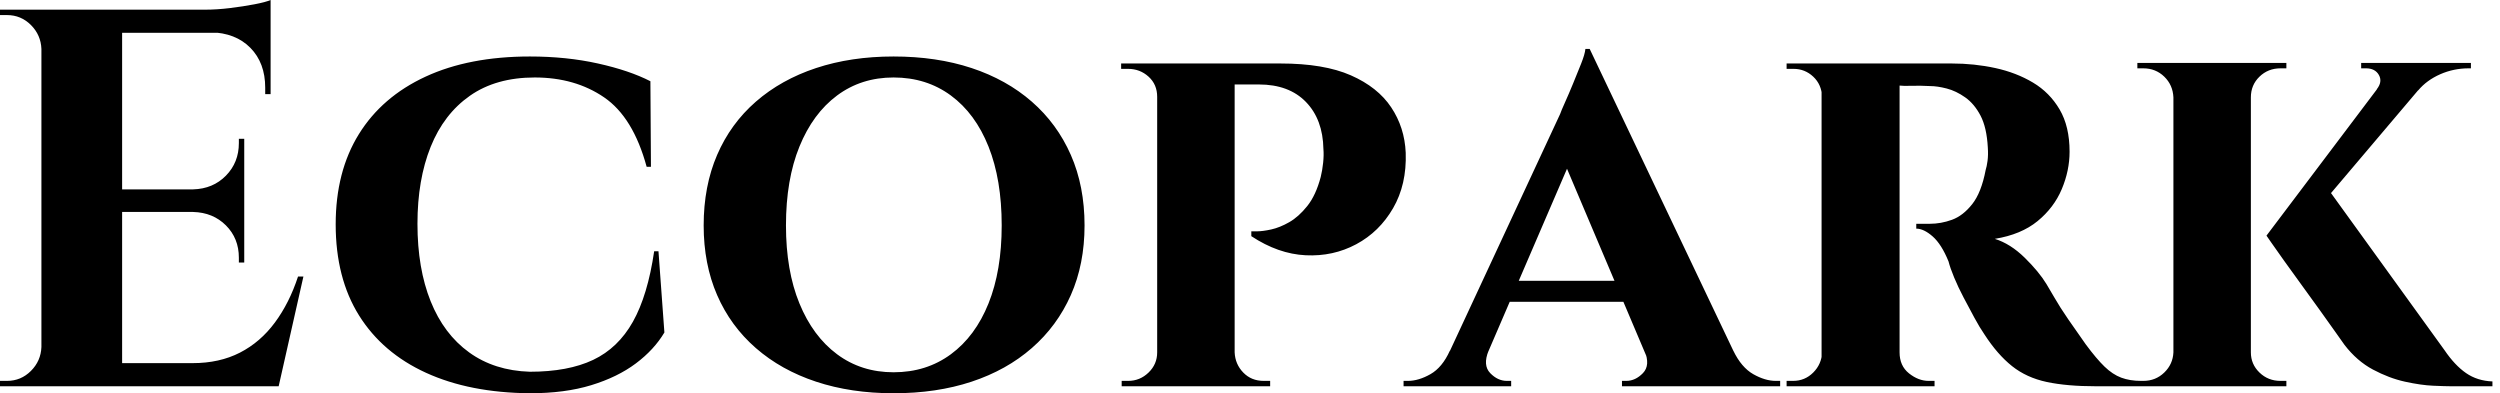 <svg baseProfile="full" height="28" version="1.1" viewBox="0 0 178 28" width="178" xmlns="http://www.w3.org/2000/svg" xmlns:ev="http://www.w3.org/2001/xml-events" xmlns:xlink="http://www.w3.org/1999/xlink"><defs /><g><path d="M10.304 0.689V27.502H4.558V0.689ZM20.416 25.855 21.335 27.502H10.189V25.855ZM18.999 13.483V15.092H10.189V13.483ZM20.876 0.689V2.337H10.189V0.689ZM23.212 19.688 21.45 27.502H13.943L15.321 25.855Q17.237 25.855 18.692 25.108Q20.148 24.361 21.182 22.963Q22.216 21.565 22.829 19.688ZM18.999 15.015V18.692H18.616V18.347Q18.616 16.969 17.696 16.049Q16.777 15.13 15.36 15.092V15.015ZM18.999 9.882V13.56H15.36V13.483Q16.777 13.445 17.696 12.506Q18.616 11.568 18.616 10.189V9.882ZM20.876 2.222V6.703H20.492V6.244Q20.492 4.482 19.439 3.409Q18.386 2.337 16.585 2.298V2.222ZM20.876 0.0V1.111L16.202 0.689Q17.045 0.689 17.984 0.575Q18.922 0.46 19.726 0.306Q20.531 0.153 20.876 0.0ZM4.673 24.706V27.502H1.609V27.119Q1.609 27.119 1.858 27.119Q2.107 27.119 2.107 27.119Q3.103 27.119 3.811 26.41Q4.52 25.702 4.558 24.706ZM4.673 3.486H4.558Q4.52 2.49 3.811 1.781Q3.103 1.073 2.107 1.073Q2.107 1.073 1.858 1.073Q1.609 1.073 1.609 1.073V0.689H4.673Z M48.492 17.888 48.914 23.672Q48.186 24.897 46.884 25.874Q45.581 26.851 43.705 27.425Q41.828 28.0 39.338 28.0Q35.048 27.962 31.945 26.544Q28.843 25.127 27.176 22.465Q25.51 19.803 25.51 15.973Q25.51 12.219 27.157 9.557Q28.804 6.895 31.907 5.458Q35.01 4.022 39.338 4.022Q41.943 4.022 44.183 4.52Q46.424 5.018 47.918 5.784L47.956 11.874H47.65Q46.692 8.35 44.624 6.933Q42.555 5.516 39.683 5.516Q36.925 5.516 35.067 6.818Q33.209 8.12 32.271 10.457Q31.332 12.793 31.332 15.934Q31.332 19.114 32.271 21.45Q33.209 23.787 35.01 25.089Q36.81 26.391 39.338 26.468Q42.057 26.468 43.839 25.625Q45.62 24.782 46.673 22.906Q47.726 21.029 48.186 17.888Z M65.231 4.022Q68.295 4.022 70.785 4.845Q73.275 5.669 75.075 7.239Q76.876 8.81 77.852 11.031Q78.829 13.253 78.829 16.049Q78.829 18.807 77.852 21.01Q76.876 23.212 75.075 24.782Q73.275 26.353 70.785 27.176Q68.295 28.0 65.231 28.0Q62.205 28.0 59.715 27.176Q57.226 26.353 55.425 24.782Q53.625 23.212 52.668 21.01Q51.71 18.807 51.71 16.049Q51.71 13.253 52.668 11.031Q53.625 8.81 55.425 7.239Q57.226 5.669 59.715 4.845Q62.205 4.022 65.231 4.022ZM65.231 26.506Q67.568 26.506 69.311 25.223Q71.053 23.94 71.992 21.603Q72.93 19.267 72.93 16.049Q72.93 12.793 71.992 10.438Q71.053 8.082 69.311 6.799Q67.568 5.516 65.231 5.516Q62.933 5.516 61.209 6.799Q59.486 8.082 58.528 10.438Q57.57 12.793 57.57 16.049Q57.57 19.267 58.528 21.603Q59.486 23.94 61.209 25.223Q62.933 26.506 65.231 26.506Z M89.094 4.52H92.772Q95.874 4.52 97.789 5.363Q99.705 6.205 100.662 7.642Q101.62 9.078 101.696 10.878Q101.773 13.138 100.796 14.824Q99.819 16.509 98.172 17.39Q96.525 18.271 94.572 18.175Q92.618 18.079 90.703 16.815V16.471Q90.703 16.471 91.105 16.471Q91.508 16.471 92.12 16.337Q92.733 16.202 93.404 15.819Q94.074 15.436 94.687 14.67Q95.3 13.904 95.644 12.602Q95.759 12.142 95.817 11.587Q95.874 11.031 95.836 10.61Q95.798 8.503 94.591 7.259Q93.384 6.014 91.239 6.014H89.439Q89.439 6.014 89.363 5.65Q89.286 5.286 89.19 4.903Q89.094 4.52 89.094 4.52ZM89.516 4.52V27.502H84.0V4.52ZM84.115 25.089 84.23 27.502H81.472V27.119Q81.51 27.119 81.702 27.119Q81.893 27.119 81.932 27.119Q82.774 27.119 83.387 26.525Q84.0 25.932 84.0 25.089ZM84.077 6.895H84.0Q84.0 6.014 83.387 5.458Q82.774 4.903 81.932 4.903Q81.855 4.903 81.683 4.903Q81.51 4.903 81.434 4.903V4.52H84.23ZM89.439 25.089H89.516Q89.554 25.932 90.129 26.525Q90.703 27.119 91.584 27.119Q91.661 27.119 91.833 27.119Q92.005 27.119 92.044 27.119V27.502H89.248Z M114.796 3.486 126.134 27.311H119.661L112.536 10.495ZM107.595 24.974Q107.174 26.008 107.71 26.564Q108.246 27.119 108.897 27.119H109.204V27.502H101.543V27.119Q101.543 27.119 101.696 27.119Q101.85 27.119 101.85 27.119Q102.616 27.119 103.458 26.64Q104.301 26.161 104.837 24.974ZM114.796 3.486 114.873 8.082 106.561 27.387H103.726L112.689 8.12Q112.766 7.891 113.034 7.297Q113.302 6.703 113.609 5.956Q113.915 5.209 114.183 4.539Q114.451 3.869 114.49 3.486ZM118.129 19.995V21.488H108.361V19.995ZM118.703 24.974H125.023Q125.598 26.161 126.44 26.64Q127.283 27.119 128.049 27.119Q128.049 27.119 128.202 27.119Q128.356 27.119 128.356 27.119V27.502H117.094V27.119H117.401Q118.052 27.119 118.588 26.564Q119.124 26.008 118.703 24.974Z M136.476 4.52H140.575Q142.183 4.52 143.677 4.845Q145.171 5.171 146.358 5.88Q147.546 6.588 148.254 7.795Q148.963 9.001 148.963 10.802Q148.963 12.142 148.408 13.464Q147.852 14.785 146.684 15.743Q145.516 16.7 143.639 17.007Q144.75 17.352 145.765 18.347Q146.78 19.343 147.316 20.224Q147.508 20.531 147.891 21.201Q148.274 21.871 148.867 22.733Q149.461 23.595 150.112 24.514Q150.878 25.549 151.453 26.104Q152.027 26.659 152.64 26.889Q153.253 27.119 154.057 27.119V27.502H150.84Q148.772 27.502 147.335 27.196Q145.899 26.889 144.865 26.066Q143.83 25.242 142.911 23.825Q142.566 23.327 142.183 22.618Q141.8 21.91 141.417 21.182Q141.034 20.454 140.747 19.765Q140.46 19.075 140.345 18.616Q139.847 17.39 139.215 16.834Q138.583 16.279 138.047 16.279V15.934Q138.047 15.934 138.315 15.934Q138.583 15.934 139.004 15.934Q139.808 15.934 140.594 15.647Q141.379 15.36 142.03 14.536Q142.681 13.713 142.988 12.104Q143.064 11.874 143.122 11.453Q143.179 11.031 143.141 10.495Q143.064 9.078 142.624 8.235Q142.183 7.393 141.532 6.933Q140.881 6.473 140.211 6.301Q139.54 6.129 139.042 6.129Q138.315 6.09 137.721 6.109Q137.127 6.129 136.821 6.09Q136.782 6.09 136.706 5.688Q136.629 5.286 136.553 4.903Q136.476 4.52 136.476 4.52ZM136.859 4.52V27.502H131.305V4.52ZM131.42 25.089 131.573 27.502H128.815V27.119Q128.854 27.119 129.026 27.119Q129.198 27.119 129.275 27.119Q130.118 27.119 130.711 26.525Q131.305 25.932 131.343 25.089ZM131.42 6.895H131.343Q131.305 6.014 130.711 5.458Q130.118 4.903 129.313 4.903Q129.198 4.903 129.026 4.903Q128.854 4.903 128.815 4.903V4.52H131.573ZM136.782 25.089H136.859Q136.859 26.047 137.529 26.583Q138.2 27.119 138.927 27.119Q138.927 27.119 139.1 27.119Q139.272 27.119 139.349 27.119V27.502H136.591Z M167.081 13.062 175.661 24.936Q176.389 26.008 177.193 26.564Q177.997 27.119 179.07 27.157V27.502H176.12Q175.737 27.502 174.856 27.464Q173.975 27.425 172.845 27.176Q171.715 26.927 170.566 26.315Q169.417 25.702 168.536 24.553Q168.345 24.285 167.885 23.633Q167.425 22.982 166.793 22.101Q166.161 21.22 165.491 20.301Q164.821 19.382 164.246 18.577Q163.672 17.773 163.327 17.275Q162.982 16.777 162.982 16.777ZM175.201 4.75 165.204 16.547 162.982 16.777 172.06 4.75ZM177.538 4.482V4.865H177.384Q176.312 4.865 175.354 5.286Q174.397 5.707 173.784 6.435L170.834 6.358Q171.256 5.822 170.988 5.343Q170.72 4.865 170.068 4.865H169.724V4.482H177.384ZM161.871 4.482V27.502H156.356V4.482ZM156.432 25.089V27.502H153.828V27.119Q153.828 27.119 154.0 27.119Q154.172 27.119 154.211 27.119Q155.092 27.119 155.705 26.525Q156.317 25.932 156.356 25.089ZM161.756 25.089H161.871Q161.871 25.932 162.484 26.525Q163.097 27.119 163.978 27.119Q164.016 27.119 164.208 27.119Q164.399 27.119 164.399 27.119V27.502H161.756ZM161.756 6.933V4.482H164.399V4.865Q164.361 4.865 164.189 4.865Q164.016 4.865 163.978 4.865Q163.097 4.865 162.484 5.458Q161.871 6.052 161.871 6.933ZM156.432 6.933H156.356Q156.317 6.052 155.705 5.458Q155.092 4.865 154.211 4.865Q154.211 4.865 154.019 4.865Q153.828 4.865 153.789 4.865V4.482H156.432Z " fill="rgb(0,0,0)" transform="translate(-1.609, 0)" /></g></svg>